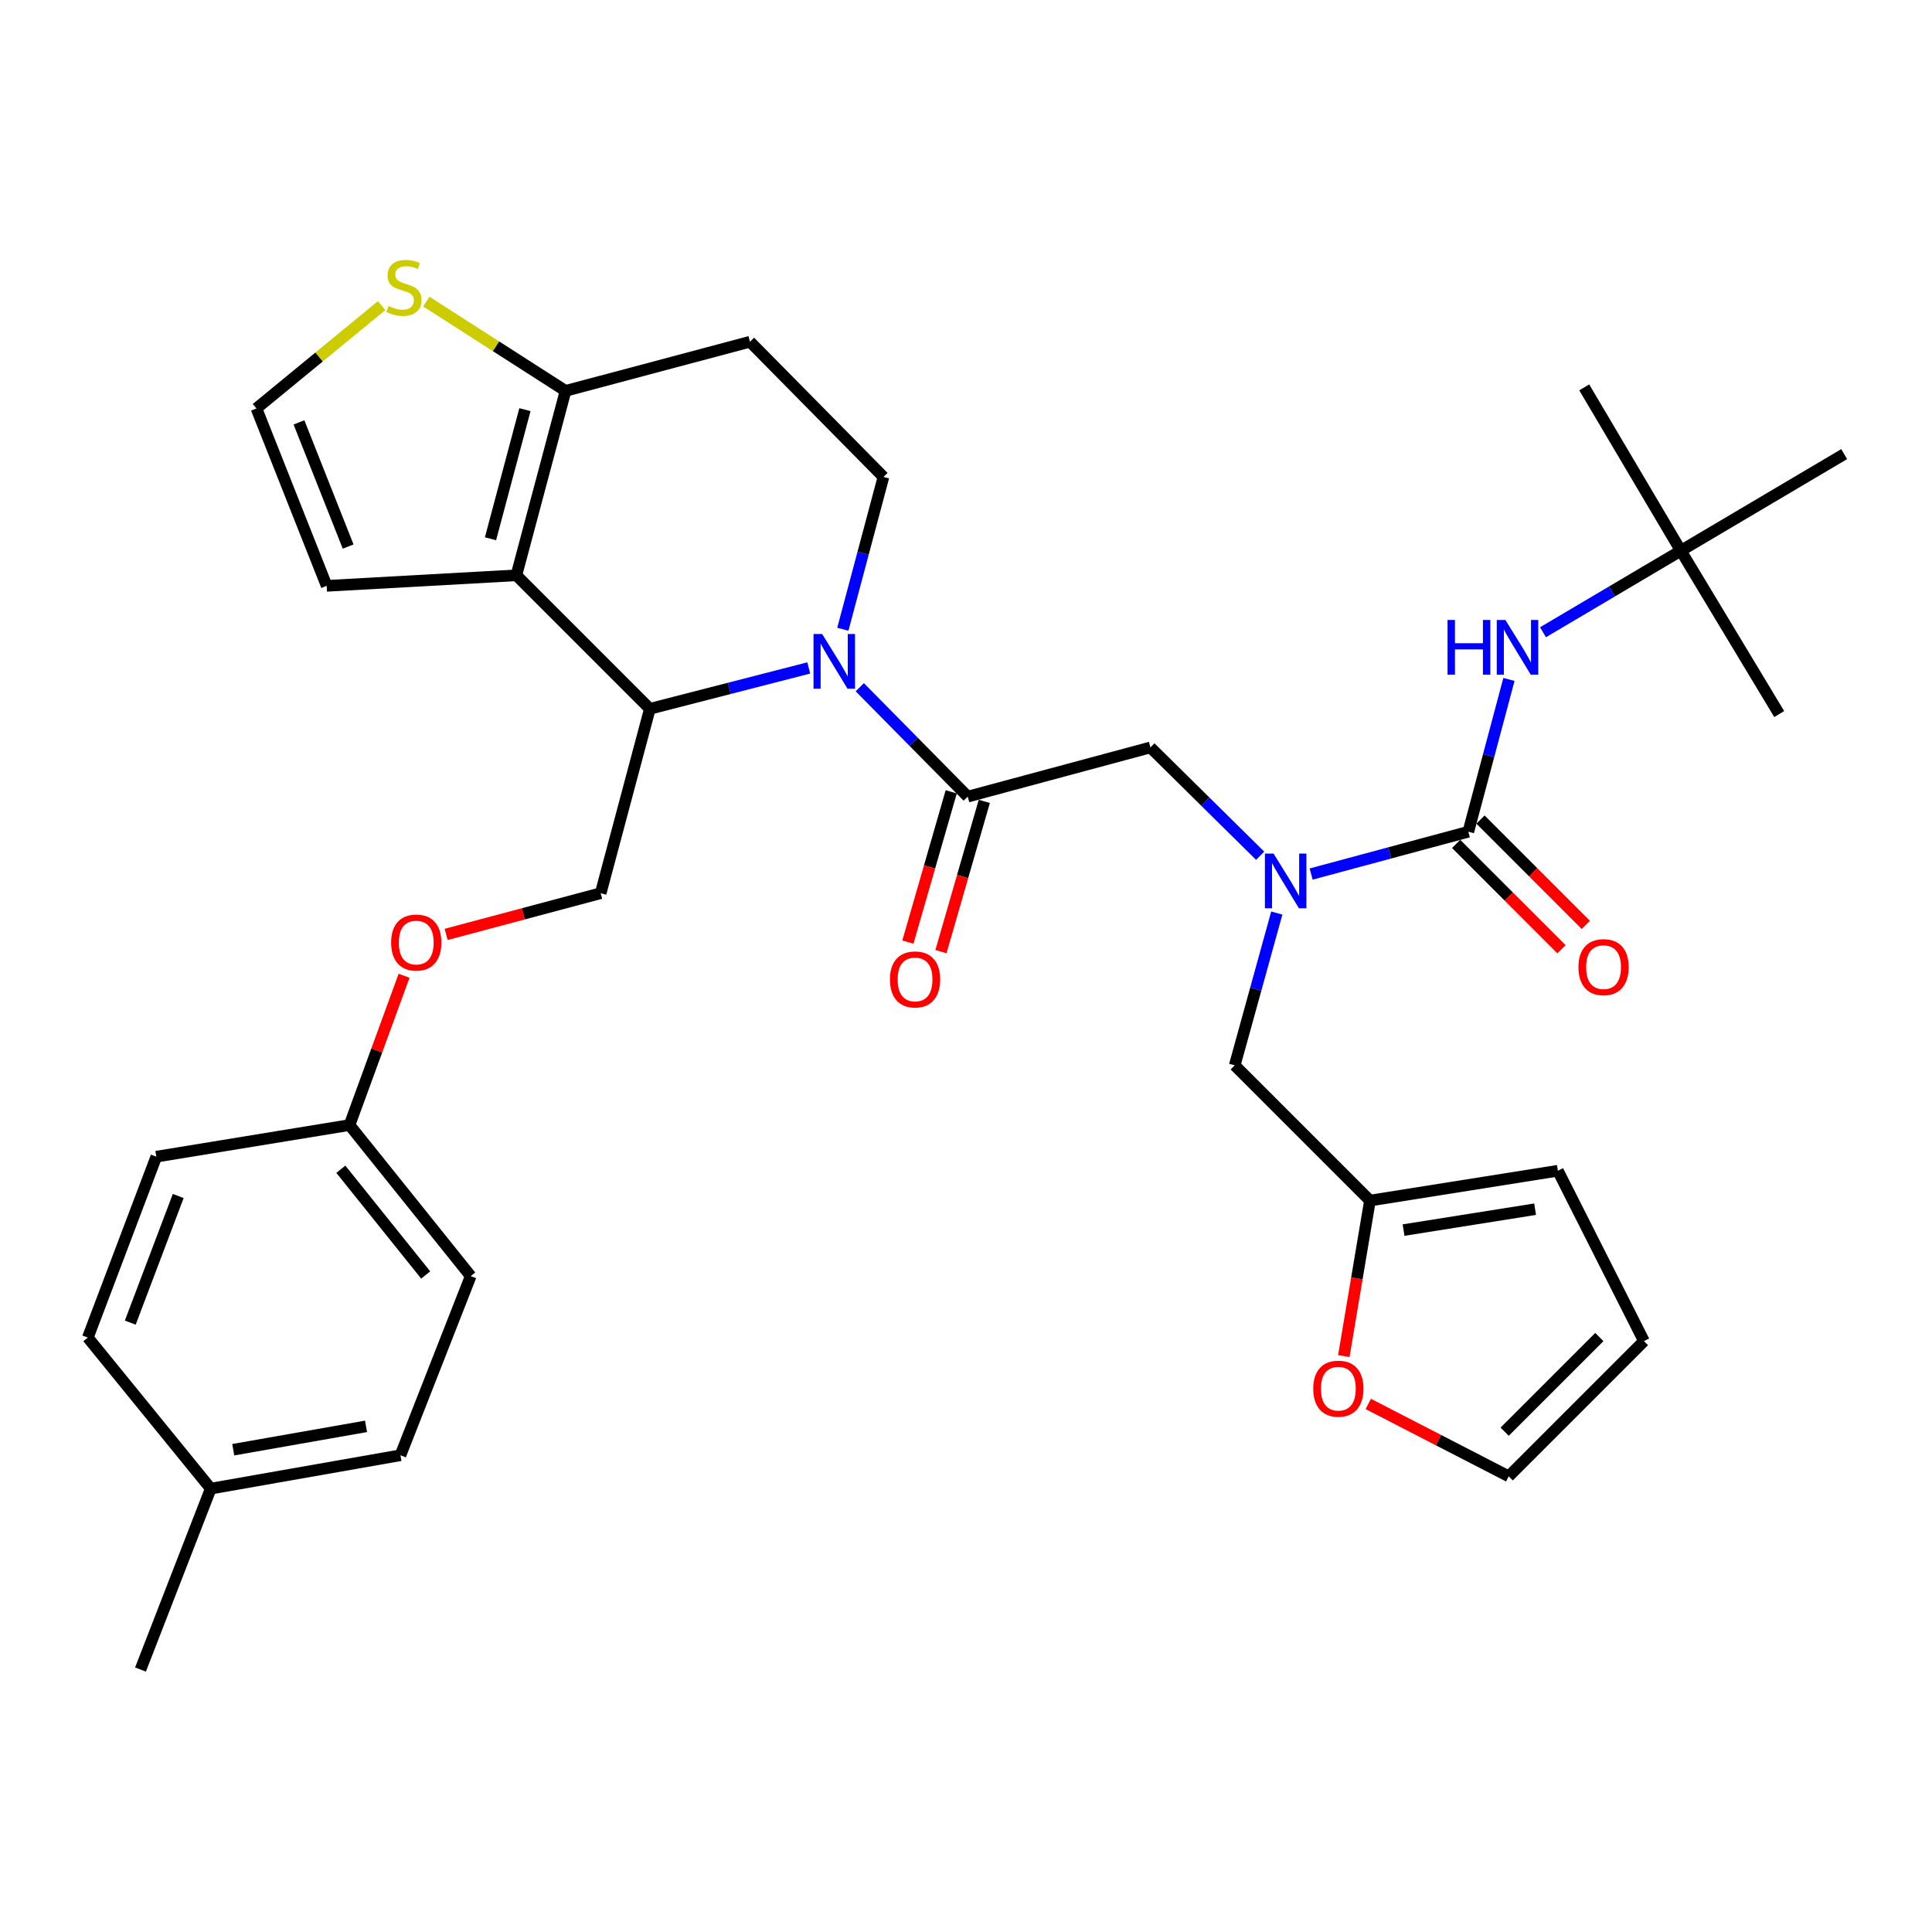 <?xml version='1.0' encoding='iso-8859-1'?>
<svg version='1.1' baseProfile='full'
              xmlns='http://www.w3.org/2000/svg'
                      xmlns:rdkit='http://www.rdkit.org/xml'
                      xmlns:xlink='http://www.w3.org/1999/xlink'
                  xml:space='preserve'
width='1000px' height='1000px' viewBox='0 0 1000 1000'>
<!-- END OF HEADER -->
<rect style='opacity:1.0;fill:#FFFFFF;stroke:none' width='1000' height='1000' x='0' y='0'> </rect>
<path class='bond-0' d='M 870.002,285.054 L 954.545,235.053' style='fill:none;fill-rule:evenodd;stroke:#000000;stroke-width:6px;stroke-linecap:butt;stroke-linejoin:miter;stroke-opacity:1' />
<path class='bond-1' d='M 870.002,285.054 L 920.914,369.597' style='fill:none;fill-rule:evenodd;stroke:#000000;stroke-width:6px;stroke-linecap:butt;stroke-linejoin:miter;stroke-opacity:1' />
<path class='bond-2' d='M 870.002,285.054 L 820.001,200.511' style='fill:none;fill-rule:evenodd;stroke:#000000;stroke-width:6px;stroke-linecap:butt;stroke-linejoin:miter;stroke-opacity:1' />
<path class='bond-3' d='M 870.002,285.054 L 834.329,306.153' style='fill:none;fill-rule:evenodd;stroke:#000000;stroke-width:6px;stroke-linecap:butt;stroke-linejoin:miter;stroke-opacity:1' />
<path class='bond-3' d='M 834.329,306.153 L 798.655,327.251' style='fill:none;fill-rule:evenodd;stroke:#0000FF;stroke-width:6px;stroke-linecap:butt;stroke-linejoin:miter;stroke-opacity:1' />
<path class='bond-4' d='M 652.255,442.933 L 623.858,414.9' style='fill:none;fill-rule:evenodd;stroke:#0000FF;stroke-width:6px;stroke-linecap:butt;stroke-linejoin:miter;stroke-opacity:1' />
<path class='bond-4' d='M 623.858,414.9 L 595.46,386.868' style='fill:none;fill-rule:evenodd;stroke:#000000;stroke-width:6px;stroke-linecap:butt;stroke-linejoin:miter;stroke-opacity:1' />
<path class='bond-5' d='M 678.642,452.411 L 719.323,441.458' style='fill:none;fill-rule:evenodd;stroke:#0000FF;stroke-width:6px;stroke-linecap:butt;stroke-linejoin:miter;stroke-opacity:1' />
<path class='bond-5' d='M 719.323,441.458 L 760.003,430.506' style='fill:none;fill-rule:evenodd;stroke:#000000;stroke-width:6px;stroke-linecap:butt;stroke-linejoin:miter;stroke-opacity:1' />
<path class='bond-6' d='M 660.859,472.597 L 649.973,512.009' style='fill:none;fill-rule:evenodd;stroke:#0000FF;stroke-width:6px;stroke-linecap:butt;stroke-linejoin:miter;stroke-opacity:1' />
<path class='bond-6' d='M 649.973,512.009 L 639.087,551.421' style='fill:none;fill-rule:evenodd;stroke:#000000;stroke-width:6px;stroke-linecap:butt;stroke-linejoin:miter;stroke-opacity:1' />
<path class='bond-7' d='M 753.704,436.804 L 780.964,464.067' style='fill:none;fill-rule:evenodd;stroke:#000000;stroke-width:6px;stroke-linecap:butt;stroke-linejoin:miter;stroke-opacity:1' />
<path class='bond-7' d='M 780.964,464.067 L 808.223,491.331' style='fill:none;fill-rule:evenodd;stroke:#FF0000;stroke-width:6px;stroke-linecap:butt;stroke-linejoin:miter;stroke-opacity:1' />
<path class='bond-7' d='M 766.302,424.207 L 793.562,451.471' style='fill:none;fill-rule:evenodd;stroke:#000000;stroke-width:6px;stroke-linecap:butt;stroke-linejoin:miter;stroke-opacity:1' />
<path class='bond-7' d='M 793.562,451.471 L 820.822,478.734' style='fill:none;fill-rule:evenodd;stroke:#FF0000;stroke-width:6px;stroke-linecap:butt;stroke-linejoin:miter;stroke-opacity:1' />
<path class='bond-8' d='M 760.003,430.506 L 770.514,391.095' style='fill:none;fill-rule:evenodd;stroke:#000000;stroke-width:6px;stroke-linecap:butt;stroke-linejoin:miter;stroke-opacity:1' />
<path class='bond-8' d='M 770.514,391.095 L 781.024,351.685' style='fill:none;fill-rule:evenodd;stroke:#0000FF;stroke-width:6px;stroke-linecap:butt;stroke-linejoin:miter;stroke-opacity:1' />
<path class='bond-9' d='M 708.211,726.675 L 744.559,745.41' style='fill:none;fill-rule:evenodd;stroke:#FF0000;stroke-width:6px;stroke-linecap:butt;stroke-linejoin:miter;stroke-opacity:1' />
<path class='bond-9' d='M 744.559,745.41 L 780.906,764.145' style='fill:none;fill-rule:evenodd;stroke:#000000;stroke-width:6px;stroke-linecap:butt;stroke-linejoin:miter;stroke-opacity:1' />
<path class='bond-10' d='M 695.554,701.91 L 702.323,661.663' style='fill:none;fill-rule:evenodd;stroke:#FF0000;stroke-width:6px;stroke-linecap:butt;stroke-linejoin:miter;stroke-opacity:1' />
<path class='bond-10' d='M 702.323,661.663 L 709.091,621.415' style='fill:none;fill-rule:evenodd;stroke:#000000;stroke-width:6px;stroke-linecap:butt;stroke-linejoin:miter;stroke-opacity:1' />
<path class='bond-11' d='M 780.906,764.145 L 850.91,694.151' style='fill:none;fill-rule:evenodd;stroke:#000000;stroke-width:6px;stroke-linecap:butt;stroke-linejoin:miter;stroke-opacity:1' />
<path class='bond-11' d='M 778.811,741.048 L 827.813,692.052' style='fill:none;fill-rule:evenodd;stroke:#000000;stroke-width:6px;stroke-linecap:butt;stroke-linejoin:miter;stroke-opacity:1' />
<path class='bond-12' d='M 418.613,345.726 L 377.49,356.301' style='fill:none;fill-rule:evenodd;stroke:#0000FF;stroke-width:6px;stroke-linecap:butt;stroke-linejoin:miter;stroke-opacity:1' />
<path class='bond-12' d='M 377.49,356.301 L 336.367,366.876' style='fill:none;fill-rule:evenodd;stroke:#000000;stroke-width:6px;stroke-linecap:butt;stroke-linejoin:miter;stroke-opacity:1' />
<path class='bond-13' d='M 445.016,355.701 L 472.963,384.013' style='fill:none;fill-rule:evenodd;stroke:#0000FF;stroke-width:6px;stroke-linecap:butt;stroke-linejoin:miter;stroke-opacity:1' />
<path class='bond-13' d='M 472.963,384.013 L 500.911,412.324' style='fill:none;fill-rule:evenodd;stroke:#000000;stroke-width:6px;stroke-linecap:butt;stroke-linejoin:miter;stroke-opacity:1' />
<path class='bond-14' d='M 436.252,325.7 L 446.762,286.285' style='fill:none;fill-rule:evenodd;stroke:#0000FF;stroke-width:6px;stroke-linecap:butt;stroke-linejoin:miter;stroke-opacity:1' />
<path class='bond-14' d='M 446.762,286.285 L 457.273,246.87' style='fill:none;fill-rule:evenodd;stroke:#000000;stroke-width:6px;stroke-linecap:butt;stroke-linejoin:miter;stroke-opacity:1' />
<path class='bond-15' d='M 492.352,409.855 L 481.134,448.74' style='fill:none;fill-rule:evenodd;stroke:#000000;stroke-width:6px;stroke-linecap:butt;stroke-linejoin:miter;stroke-opacity:1' />
<path class='bond-15' d='M 481.134,448.74 L 469.916,487.624' style='fill:none;fill-rule:evenodd;stroke:#FF0000;stroke-width:6px;stroke-linecap:butt;stroke-linejoin:miter;stroke-opacity:1' />
<path class='bond-15' d='M 509.469,414.793 L 498.251,453.678' style='fill:none;fill-rule:evenodd;stroke:#000000;stroke-width:6px;stroke-linecap:butt;stroke-linejoin:miter;stroke-opacity:1' />
<path class='bond-15' d='M 498.251,453.678 L 487.033,492.562' style='fill:none;fill-rule:evenodd;stroke:#FF0000;stroke-width:6px;stroke-linecap:butt;stroke-linejoin:miter;stroke-opacity:1' />
<path class='bond-16' d='M 500.911,412.324 L 595.46,386.868' style='fill:none;fill-rule:evenodd;stroke:#000000;stroke-width:6px;stroke-linecap:butt;stroke-linejoin:miter;stroke-opacity:1' />
<path class='bond-17' d='M 336.367,366.876 L 267.274,297.782' style='fill:none;fill-rule:evenodd;stroke:#000000;stroke-width:6px;stroke-linecap:butt;stroke-linejoin:miter;stroke-opacity:1' />
<path class='bond-18' d='M 336.367,366.876 L 310.911,462.326' style='fill:none;fill-rule:evenodd;stroke:#000000;stroke-width:6px;stroke-linecap:butt;stroke-linejoin:miter;stroke-opacity:1' />
<path class='bond-19' d='M 457.273,246.87 L 388.18,176.876' style='fill:none;fill-rule:evenodd;stroke:#000000;stroke-width:6px;stroke-linecap:butt;stroke-linejoin:miter;stroke-opacity:1' />
<path class='bond-20' d='M 388.18,176.876 L 292.73,202.322' style='fill:none;fill-rule:evenodd;stroke:#000000;stroke-width:6px;stroke-linecap:butt;stroke-linejoin:miter;stroke-opacity:1' />
<path class='bond-21' d='M 267.274,297.782 L 292.73,202.322' style='fill:none;fill-rule:evenodd;stroke:#000000;stroke-width:6px;stroke-linecap:butt;stroke-linejoin:miter;stroke-opacity:1' />
<path class='bond-21' d='M 253.879,278.873 L 271.698,212.051' style='fill:none;fill-rule:evenodd;stroke:#000000;stroke-width:6px;stroke-linecap:butt;stroke-linejoin:miter;stroke-opacity:1' />
<path class='bond-22' d='M 267.274,297.782 L 169.092,303.236' style='fill:none;fill-rule:evenodd;stroke:#000000;stroke-width:6px;stroke-linecap:butt;stroke-linejoin:miter;stroke-opacity:1' />
<path class='bond-23' d='M 292.73,202.322 L 256.691,179.213' style='fill:none;fill-rule:evenodd;stroke:#000000;stroke-width:6px;stroke-linecap:butt;stroke-linejoin:miter;stroke-opacity:1' />
<path class='bond-23' d='M 256.691,179.213 L 220.651,156.104' style='fill:none;fill-rule:evenodd;stroke:#CCCC00;stroke-width:6px;stroke-linecap:butt;stroke-linejoin:miter;stroke-opacity:1' />
<path class='bond-24' d='M 197.537,158.177 L 165.133,184.798' style='fill:none;fill-rule:evenodd;stroke:#CCCC00;stroke-width:6px;stroke-linecap:butt;stroke-linejoin:miter;stroke-opacity:1' />
<path class='bond-24' d='M 165.133,184.798 L 132.729,211.418' style='fill:none;fill-rule:evenodd;stroke:#000000;stroke-width:6px;stroke-linecap:butt;stroke-linejoin:miter;stroke-opacity:1' />
<path class='bond-25' d='M 132.729,211.418 L 169.092,303.236' style='fill:none;fill-rule:evenodd;stroke:#000000;stroke-width:6px;stroke-linecap:butt;stroke-linejoin:miter;stroke-opacity:1' />
<path class='bond-25' d='M 154.747,218.631 L 180.201,282.903' style='fill:none;fill-rule:evenodd;stroke:#000000;stroke-width:6px;stroke-linecap:butt;stroke-linejoin:miter;stroke-opacity:1' />
<path class='bond-26' d='M 180.91,582.331 L 80.907,598.691' style='fill:none;fill-rule:evenodd;stroke:#000000;stroke-width:6px;stroke-linecap:butt;stroke-linejoin:miter;stroke-opacity:1' />
<path class='bond-27' d='M 180.91,582.331 L 243.639,660.51' style='fill:none;fill-rule:evenodd;stroke:#000000;stroke-width:6px;stroke-linecap:butt;stroke-linejoin:miter;stroke-opacity:1' />
<path class='bond-27' d='M 176.424,605.207 L 220.334,659.932' style='fill:none;fill-rule:evenodd;stroke:#000000;stroke-width:6px;stroke-linecap:butt;stroke-linejoin:miter;stroke-opacity:1' />
<path class='bond-28' d='M 180.91,582.331 L 195.025,543.694' style='fill:none;fill-rule:evenodd;stroke:#000000;stroke-width:6px;stroke-linecap:butt;stroke-linejoin:miter;stroke-opacity:1' />
<path class='bond-28' d='M 195.025,543.694 L 209.14,505.058' style='fill:none;fill-rule:evenodd;stroke:#FF0000;stroke-width:6px;stroke-linecap:butt;stroke-linejoin:miter;stroke-opacity:1' />
<path class='bond-29' d='M 230.921,483.656 L 270.916,472.991' style='fill:none;fill-rule:evenodd;stroke:#FF0000;stroke-width:6px;stroke-linecap:butt;stroke-linejoin:miter;stroke-opacity:1' />
<path class='bond-29' d='M 270.916,472.991 L 310.911,462.326' style='fill:none;fill-rule:evenodd;stroke:#000000;stroke-width:6px;stroke-linecap:butt;stroke-linejoin:miter;stroke-opacity:1' />
<path class='bond-30' d='M 109.085,770.509 L 207.276,753.238' style='fill:none;fill-rule:evenodd;stroke:#000000;stroke-width:6px;stroke-linecap:butt;stroke-linejoin:miter;stroke-opacity:1' />
<path class='bond-30' d='M 120.727,750.373 L 189.461,738.283' style='fill:none;fill-rule:evenodd;stroke:#000000;stroke-width:6px;stroke-linecap:butt;stroke-linejoin:miter;stroke-opacity:1' />
<path class='bond-31' d='M 109.085,770.509 L 72.722,864.148' style='fill:none;fill-rule:evenodd;stroke:#000000;stroke-width:6px;stroke-linecap:butt;stroke-linejoin:miter;stroke-opacity:1' />
<path class='bond-32' d='M 109.085,770.509 L 45.455,692.33' style='fill:none;fill-rule:evenodd;stroke:#000000;stroke-width:6px;stroke-linecap:butt;stroke-linejoin:miter;stroke-opacity:1' />
<path class='bond-33' d='M 80.907,598.691 L 45.455,692.33' style='fill:none;fill-rule:evenodd;stroke:#000000;stroke-width:6px;stroke-linecap:butt;stroke-linejoin:miter;stroke-opacity:1' />
<path class='bond-33' d='M 92.25,619.045 L 67.433,684.592' style='fill:none;fill-rule:evenodd;stroke:#000000;stroke-width:6px;stroke-linecap:butt;stroke-linejoin:miter;stroke-opacity:1' />
<path class='bond-34' d='M 243.639,660.51 L 207.276,753.238' style='fill:none;fill-rule:evenodd;stroke:#000000;stroke-width:6px;stroke-linecap:butt;stroke-linejoin:miter;stroke-opacity:1' />
<path class='bond-35' d='M 850.91,694.151 L 806.362,605.966' style='fill:none;fill-rule:evenodd;stroke:#000000;stroke-width:6px;stroke-linecap:butt;stroke-linejoin:miter;stroke-opacity:1' />
<path class='bond-36' d='M 806.362,605.966 L 709.091,621.415' style='fill:none;fill-rule:evenodd;stroke:#000000;stroke-width:6px;stroke-linecap:butt;stroke-linejoin:miter;stroke-opacity:1' />
<path class='bond-36' d='M 794.566,625.878 L 726.477,636.693' style='fill:none;fill-rule:evenodd;stroke:#000000;stroke-width:6px;stroke-linecap:butt;stroke-linejoin:miter;stroke-opacity:1' />
<path class='bond-37' d='M 709.091,621.415 L 639.087,551.421' style='fill:none;fill-rule:evenodd;stroke:#000000;stroke-width:6px;stroke-linecap:butt;stroke-linejoin:miter;stroke-opacity:1' />
<path  class='atom-1' d='M 659.194 441.802
L 668.474 456.802
Q 669.394 458.282, 670.874 460.962
Q 672.354 463.642, 672.434 463.802
L 672.434 441.802
L 676.194 441.802
L 676.194 470.122
L 672.314 470.122
L 662.354 453.722
Q 661.194 451.802, 659.954 449.602
Q 658.754 447.402, 658.394 446.722
L 658.394 470.122
L 654.714 470.122
L 654.714 441.802
L 659.194 441.802
' fill='#0000FF'/>
<path  class='atom-3' d='M 816.997 500.589
Q 816.997 493.789, 820.357 489.989
Q 823.717 486.189, 829.997 486.189
Q 836.277 486.189, 839.637 489.989
Q 842.997 493.789, 842.997 500.589
Q 842.997 507.469, 839.597 511.389
Q 836.197 515.269, 829.997 515.269
Q 823.757 515.269, 820.357 511.389
Q 816.997 507.509, 816.997 500.589
M 829.997 512.069
Q 834.317 512.069, 836.637 509.189
Q 838.997 506.269, 838.997 500.589
Q 838.997 495.029, 836.637 492.229
Q 834.317 489.389, 829.997 489.389
Q 825.677 489.389, 823.317 492.189
Q 820.997 494.989, 820.997 500.589
Q 820.997 506.309, 823.317 509.189
Q 825.677 512.069, 829.997 512.069
' fill='#FF0000'/>
<path  class='atom-4' d='M 749.239 320.896
L 753.079 320.896
L 753.079 332.936
L 767.559 332.936
L 767.559 320.896
L 771.399 320.896
L 771.399 349.216
L 767.559 349.216
L 767.559 336.136
L 753.079 336.136
L 753.079 349.216
L 749.239 349.216
L 749.239 320.896
' fill='#0000FF'/>
<path  class='atom-4' d='M 779.199 320.896
L 788.479 335.896
Q 789.399 337.376, 790.879 340.056
Q 792.359 342.736, 792.439 342.896
L 792.439 320.896
L 796.199 320.896
L 796.199 349.216
L 792.319 349.216
L 782.359 332.816
Q 781.199 330.896, 779.959 328.696
Q 778.759 326.496, 778.399 325.816
L 778.399 349.216
L 774.719 349.216
L 774.719 320.896
L 779.199 320.896
' fill='#0000FF'/>
<path  class='atom-7' d='M 679.731 718.776
Q 679.731 711.976, 683.091 708.176
Q 686.451 704.376, 692.731 704.376
Q 699.011 704.376, 702.371 708.176
Q 705.731 711.976, 705.731 718.776
Q 705.731 725.656, 702.331 729.576
Q 698.931 733.456, 692.731 733.456
Q 686.491 733.456, 683.091 729.576
Q 679.731 725.696, 679.731 718.776
M 692.731 730.256
Q 697.051 730.256, 699.371 727.376
Q 701.731 724.456, 701.731 718.776
Q 701.731 713.216, 699.371 710.416
Q 697.051 707.576, 692.731 707.576
Q 688.411 707.576, 686.051 710.376
Q 683.731 713.176, 683.731 718.776
Q 683.731 724.496, 686.051 727.376
Q 688.411 730.256, 692.731 730.256
' fill='#FF0000'/>
<path  class='atom-9' d='M 425.557 328.17
L 434.837 343.17
Q 435.757 344.65, 437.237 347.33
Q 438.717 350.01, 438.797 350.17
L 438.797 328.17
L 442.557 328.17
L 442.557 356.49
L 438.677 356.49
L 428.717 340.09
Q 427.557 338.17, 426.317 335.97
Q 425.117 333.77, 424.757 333.09
L 424.757 356.49
L 421.077 356.49
L 421.077 328.17
L 425.557 328.17
' fill='#0000FF'/>
<path  class='atom-11' d='M 460.633 506.953
Q 460.633 500.153, 463.993 496.353
Q 467.353 492.553, 473.633 492.553
Q 479.913 492.553, 483.273 496.353
Q 486.633 500.153, 486.633 506.953
Q 486.633 513.833, 483.233 517.753
Q 479.833 521.633, 473.633 521.633
Q 467.393 521.633, 463.993 517.753
Q 460.633 513.873, 460.633 506.953
M 473.633 518.433
Q 477.953 518.433, 480.273 515.553
Q 482.633 512.633, 482.633 506.953
Q 482.633 501.393, 480.273 498.593
Q 477.953 495.753, 473.633 495.753
Q 469.313 495.753, 466.953 498.553
Q 464.633 501.353, 464.633 506.953
Q 464.633 512.673, 466.953 515.553
Q 469.313 518.433, 473.633 518.433
' fill='#FF0000'/>
<path  class='atom-18' d='M 201.087 158.409
Q 201.407 158.529, 202.727 159.089
Q 204.047 159.649, 205.487 160.009
Q 206.967 160.329, 208.407 160.329
Q 211.087 160.329, 212.647 159.049
Q 214.207 157.729, 214.207 155.449
Q 214.207 153.889, 213.407 152.929
Q 212.647 151.969, 211.447 151.449
Q 210.247 150.929, 208.247 150.329
Q 205.727 149.569, 204.207 148.849
Q 202.727 148.129, 201.647 146.609
Q 200.607 145.089, 200.607 142.529
Q 200.607 138.969, 203.007 136.769
Q 205.447 134.569, 210.247 134.569
Q 213.527 134.569, 217.247 136.129
L 216.327 139.209
Q 212.927 137.809, 210.367 137.809
Q 207.607 137.809, 206.087 138.969
Q 204.567 140.089, 204.607 142.049
Q 204.607 143.569, 205.367 144.489
Q 206.167 145.409, 207.287 145.929
Q 208.447 146.449, 210.367 147.049
Q 212.927 147.849, 214.447 148.649
Q 215.967 149.449, 217.047 151.089
Q 218.167 152.689, 218.167 155.449
Q 218.167 159.369, 215.527 161.489
Q 212.927 163.569, 208.567 163.569
Q 206.047 163.569, 204.127 163.009
Q 202.247 162.489, 200.007 161.569
L 201.087 158.409
' fill='#CCCC00'/>
<path  class='atom-22' d='M 202.451 487.861
Q 202.451 481.061, 205.811 477.261
Q 209.171 473.461, 215.451 473.461
Q 221.731 473.461, 225.091 477.261
Q 228.451 481.061, 228.451 487.861
Q 228.451 494.741, 225.051 498.661
Q 221.651 502.541, 215.451 502.541
Q 209.211 502.541, 205.811 498.661
Q 202.451 494.781, 202.451 487.861
M 215.451 499.341
Q 219.771 499.341, 222.091 496.461
Q 224.451 493.541, 224.451 487.861
Q 224.451 482.301, 222.091 479.501
Q 219.771 476.661, 215.451 476.661
Q 211.131 476.661, 208.771 479.461
Q 206.451 482.261, 206.451 487.861
Q 206.451 493.581, 208.771 496.461
Q 211.131 499.341, 215.451 499.341
' fill='#FF0000'/>
</svg>
